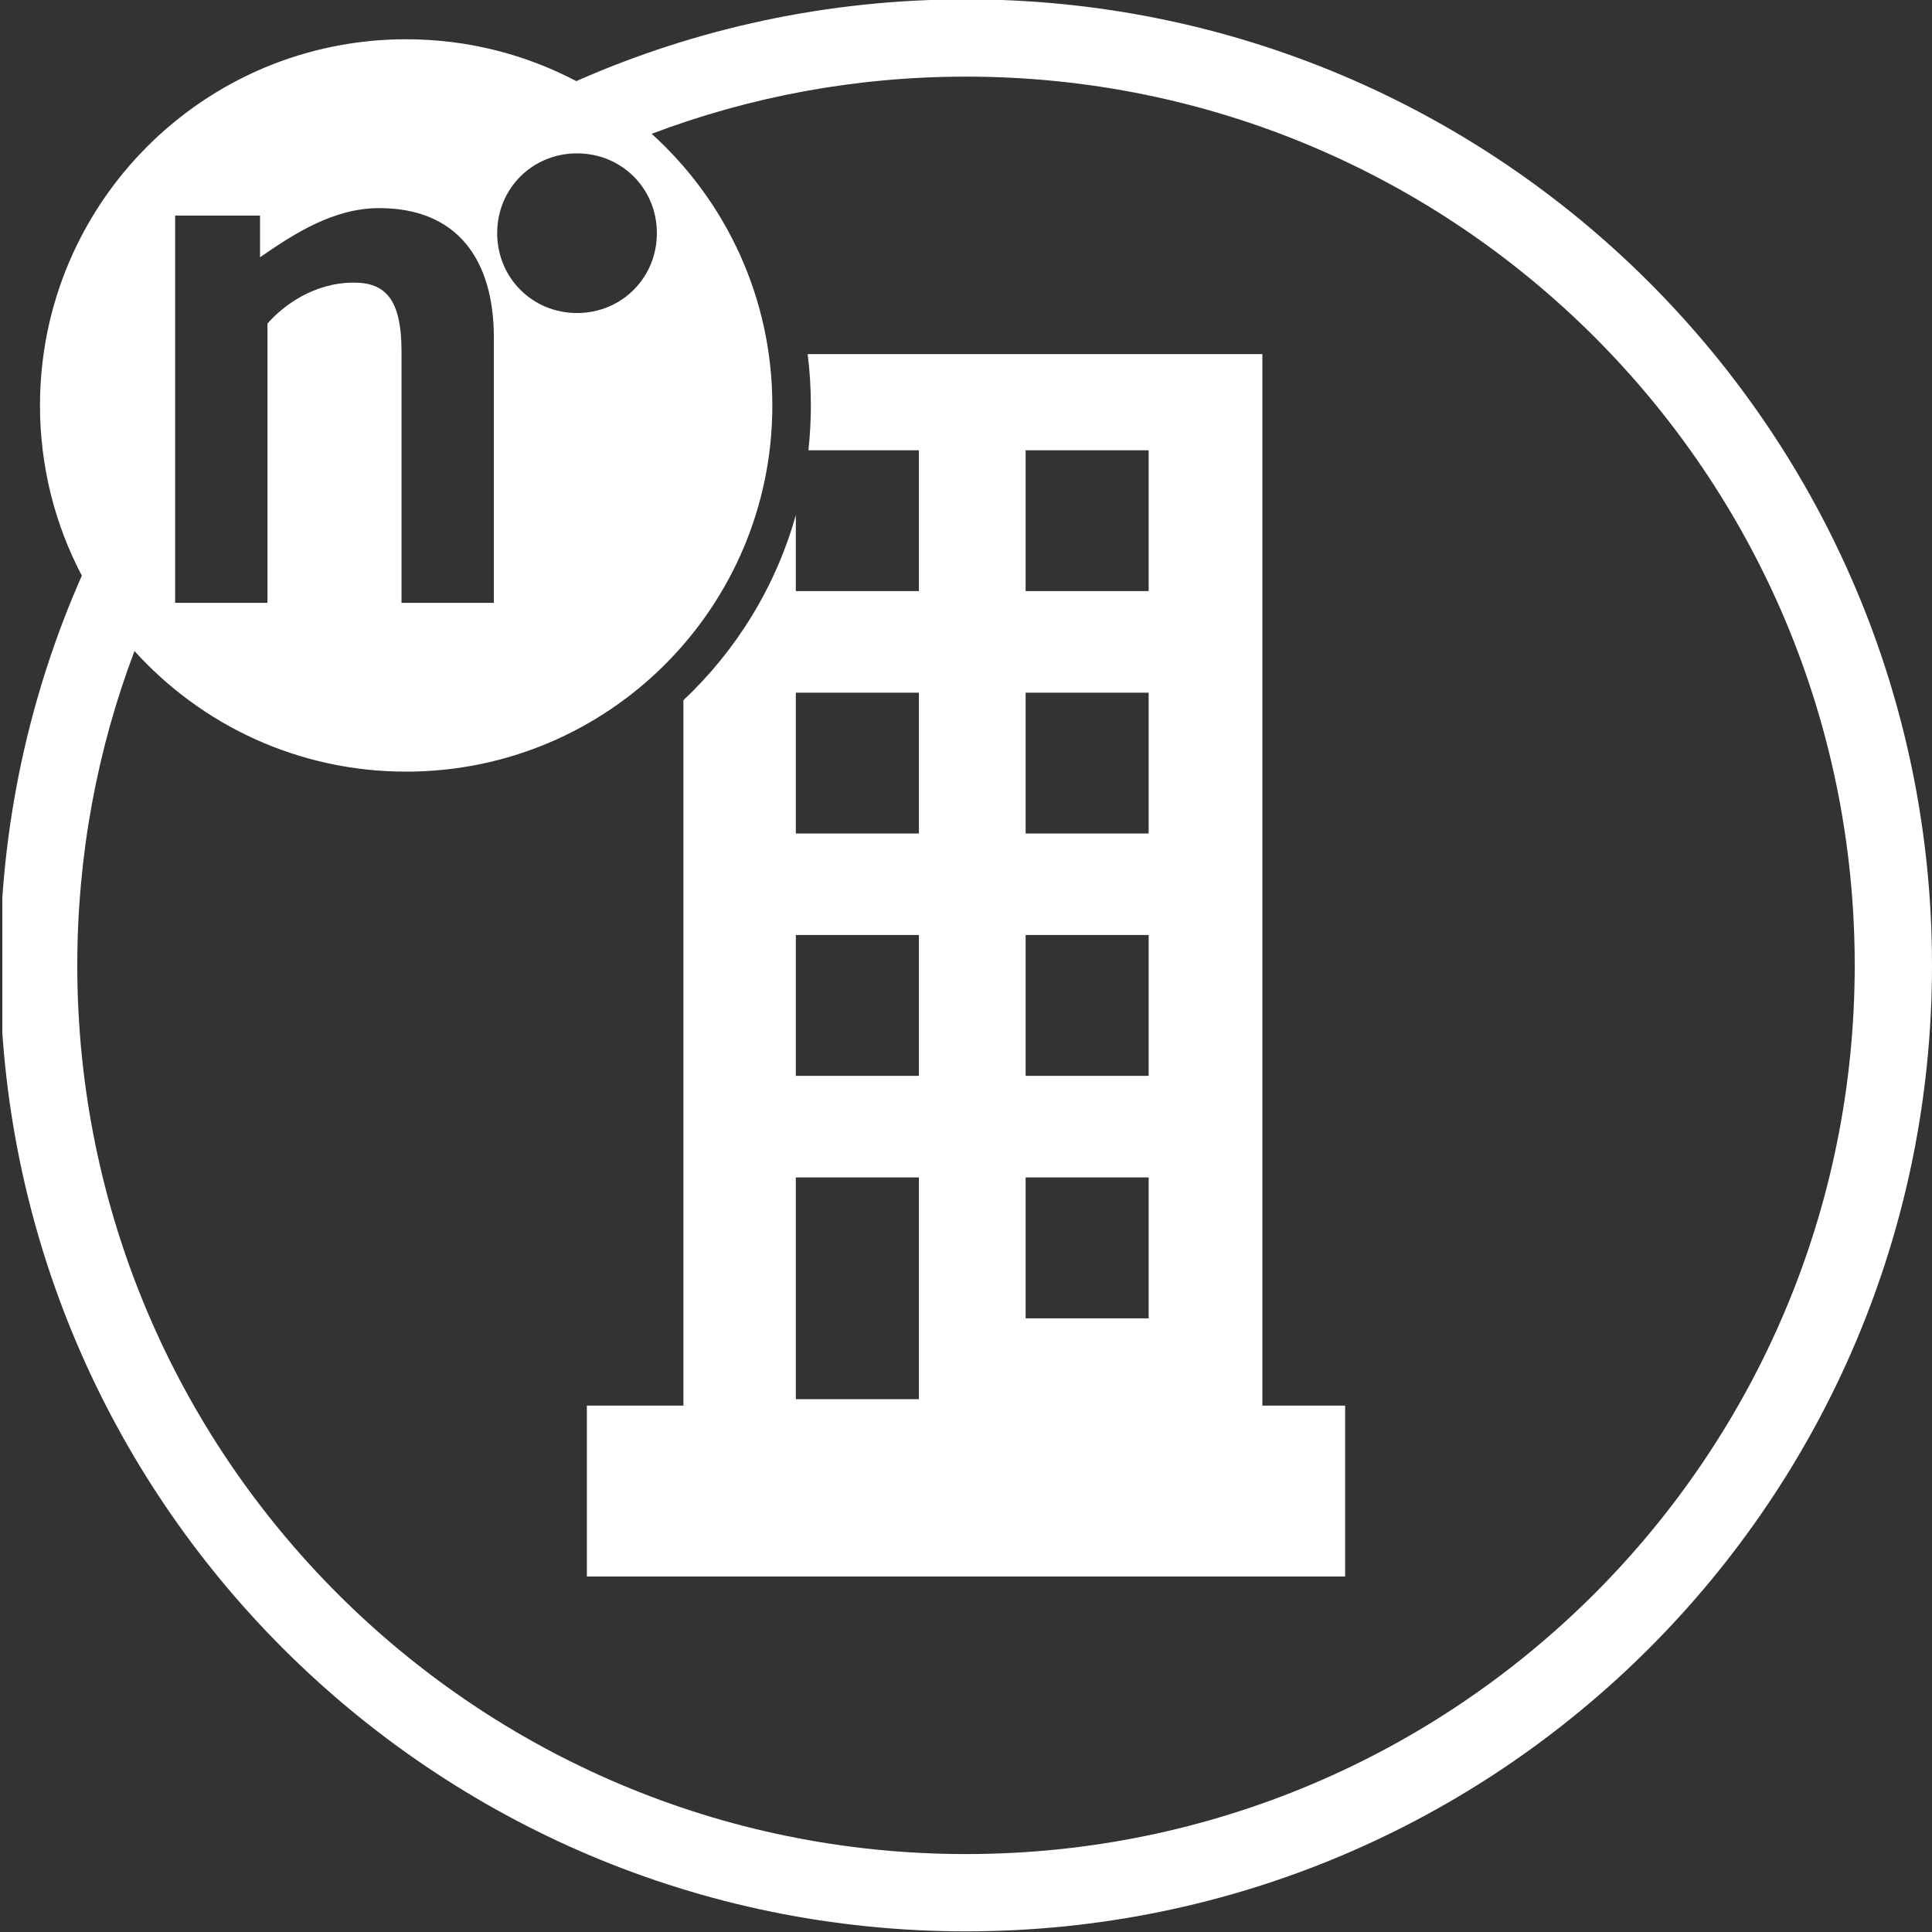 ﻿<?xml version="1.0" encoding="utf-8"?>
<!-- Generator: Adobe Illustrator 16.0.0, SVG Export Plug-In . SVG Version: 6.00 Build 0)  -->
<!DOCTYPE svg PUBLIC "-//W3C//DTD SVG 1.1//EN" "http://www.w3.org/Graphics/SVG/1.1/DTD/svg11.dtd">
<svg version="1.1" id="Livello_1" xmlns="http://www.w3.org/2000/svg" xmlns:xlink="http://www.w3.org/1999/xlink" x="0px" y="0px"
	 width="50px" height="50px" viewBox="0 0 50 50" enable-background="new 0 0 50 50" xml:space="preserve">
<rect x="0" y="0" width="50" height="50" fill="#333333" stroke="none"/>
<g>
	<defs>
		<rect id="SVGID_1_" x="0.06" y="-0.04" width="49.98" height="50.04"/>
	</defs>
	<clipPath id="SVGID_2_">
		<use xlink:href="#SVGID_1_"  overflow="visible"/>
	</clipPath>
	<path fill="#FFFFFF" clip-path="url(#SVGID_2_)" fill-rule="evenodd" clip-rule="evenodd" d="M6.922,15.601V8.373
		c0.406-0.461,1.195-1.059,2.236-1.059c0.809,0,1.233,0.424,1.233,1.774v6.513h2.39v-6.86c0-2.044-0.963-3.355-2.968-3.355
		c-1.176,0-2.197,0.657-3.083,1.272V5.579H4.533v10.022H6.922 M14.934,8.101C16.089,8.101,17,7.19,17,6.033
		c0-1.155-0.911-2.064-2.066-2.064c-1.156,0-2.067,0.909-2.067,2.064C12.867,7.19,13.778,8.101,14.934,8.101z M25,1.983
		c-2.864,0-5.606,0.523-8.135,1.48c1.918,1.734,3.123,4.241,3.123,7.031c0,5.233-4.242,9.476-9.477,9.476
		c-2.789,0-5.297-1.204-7.031-3.122C2.524,19.378,2,22.119,2,24.982c0,12.703,10.298,23.001,23,23.001c12.703,0,23-10.299,23-23.001
		C48,12.279,37.703,1.983,25,1.983z M25-0.017c13.807,0,25,11.191,25,24.999c0,13.807-11.193,25.001-25,25.001
		c-13.807,0-25-11.194-25-25.001c0-3.589,0.756-6.999,2.118-10.084c-0.692-1.316-1.083-2.814-1.083-4.404
		c0-5.235,4.243-9.478,9.476-9.478c1.59,0,3.088,0.392,4.404,1.083C18,0.738,21.411-0.017,25-0.017z M20.596,13.329v1.969h3.185
		v-3.645h-2.859c0.041-0.381,0.063-0.769,0.063-1.161c0-0.45-0.028-0.893-0.083-1.328H32.67v27.214h2.142V40.8H15.188v-4.422h2.499
		V18.121C19.054,16.835,20.075,15.187,20.596,13.329z M23.781,17.926h-3.185v3.644h3.185V17.926z M23.781,24.198h-3.185v3.645h3.185
		V24.198z M23.781,30.472h-3.185v5.739h3.185V30.472z M29.727,11.653h-3.184v3.645h3.184V11.653z M29.727,17.926h-3.184v3.644h3.184
		V17.926z M29.727,24.198h-3.184v3.645h3.184V24.198z M29.727,30.472h-3.184v3.646h3.184V30.472z"/>
</g>
</svg>
